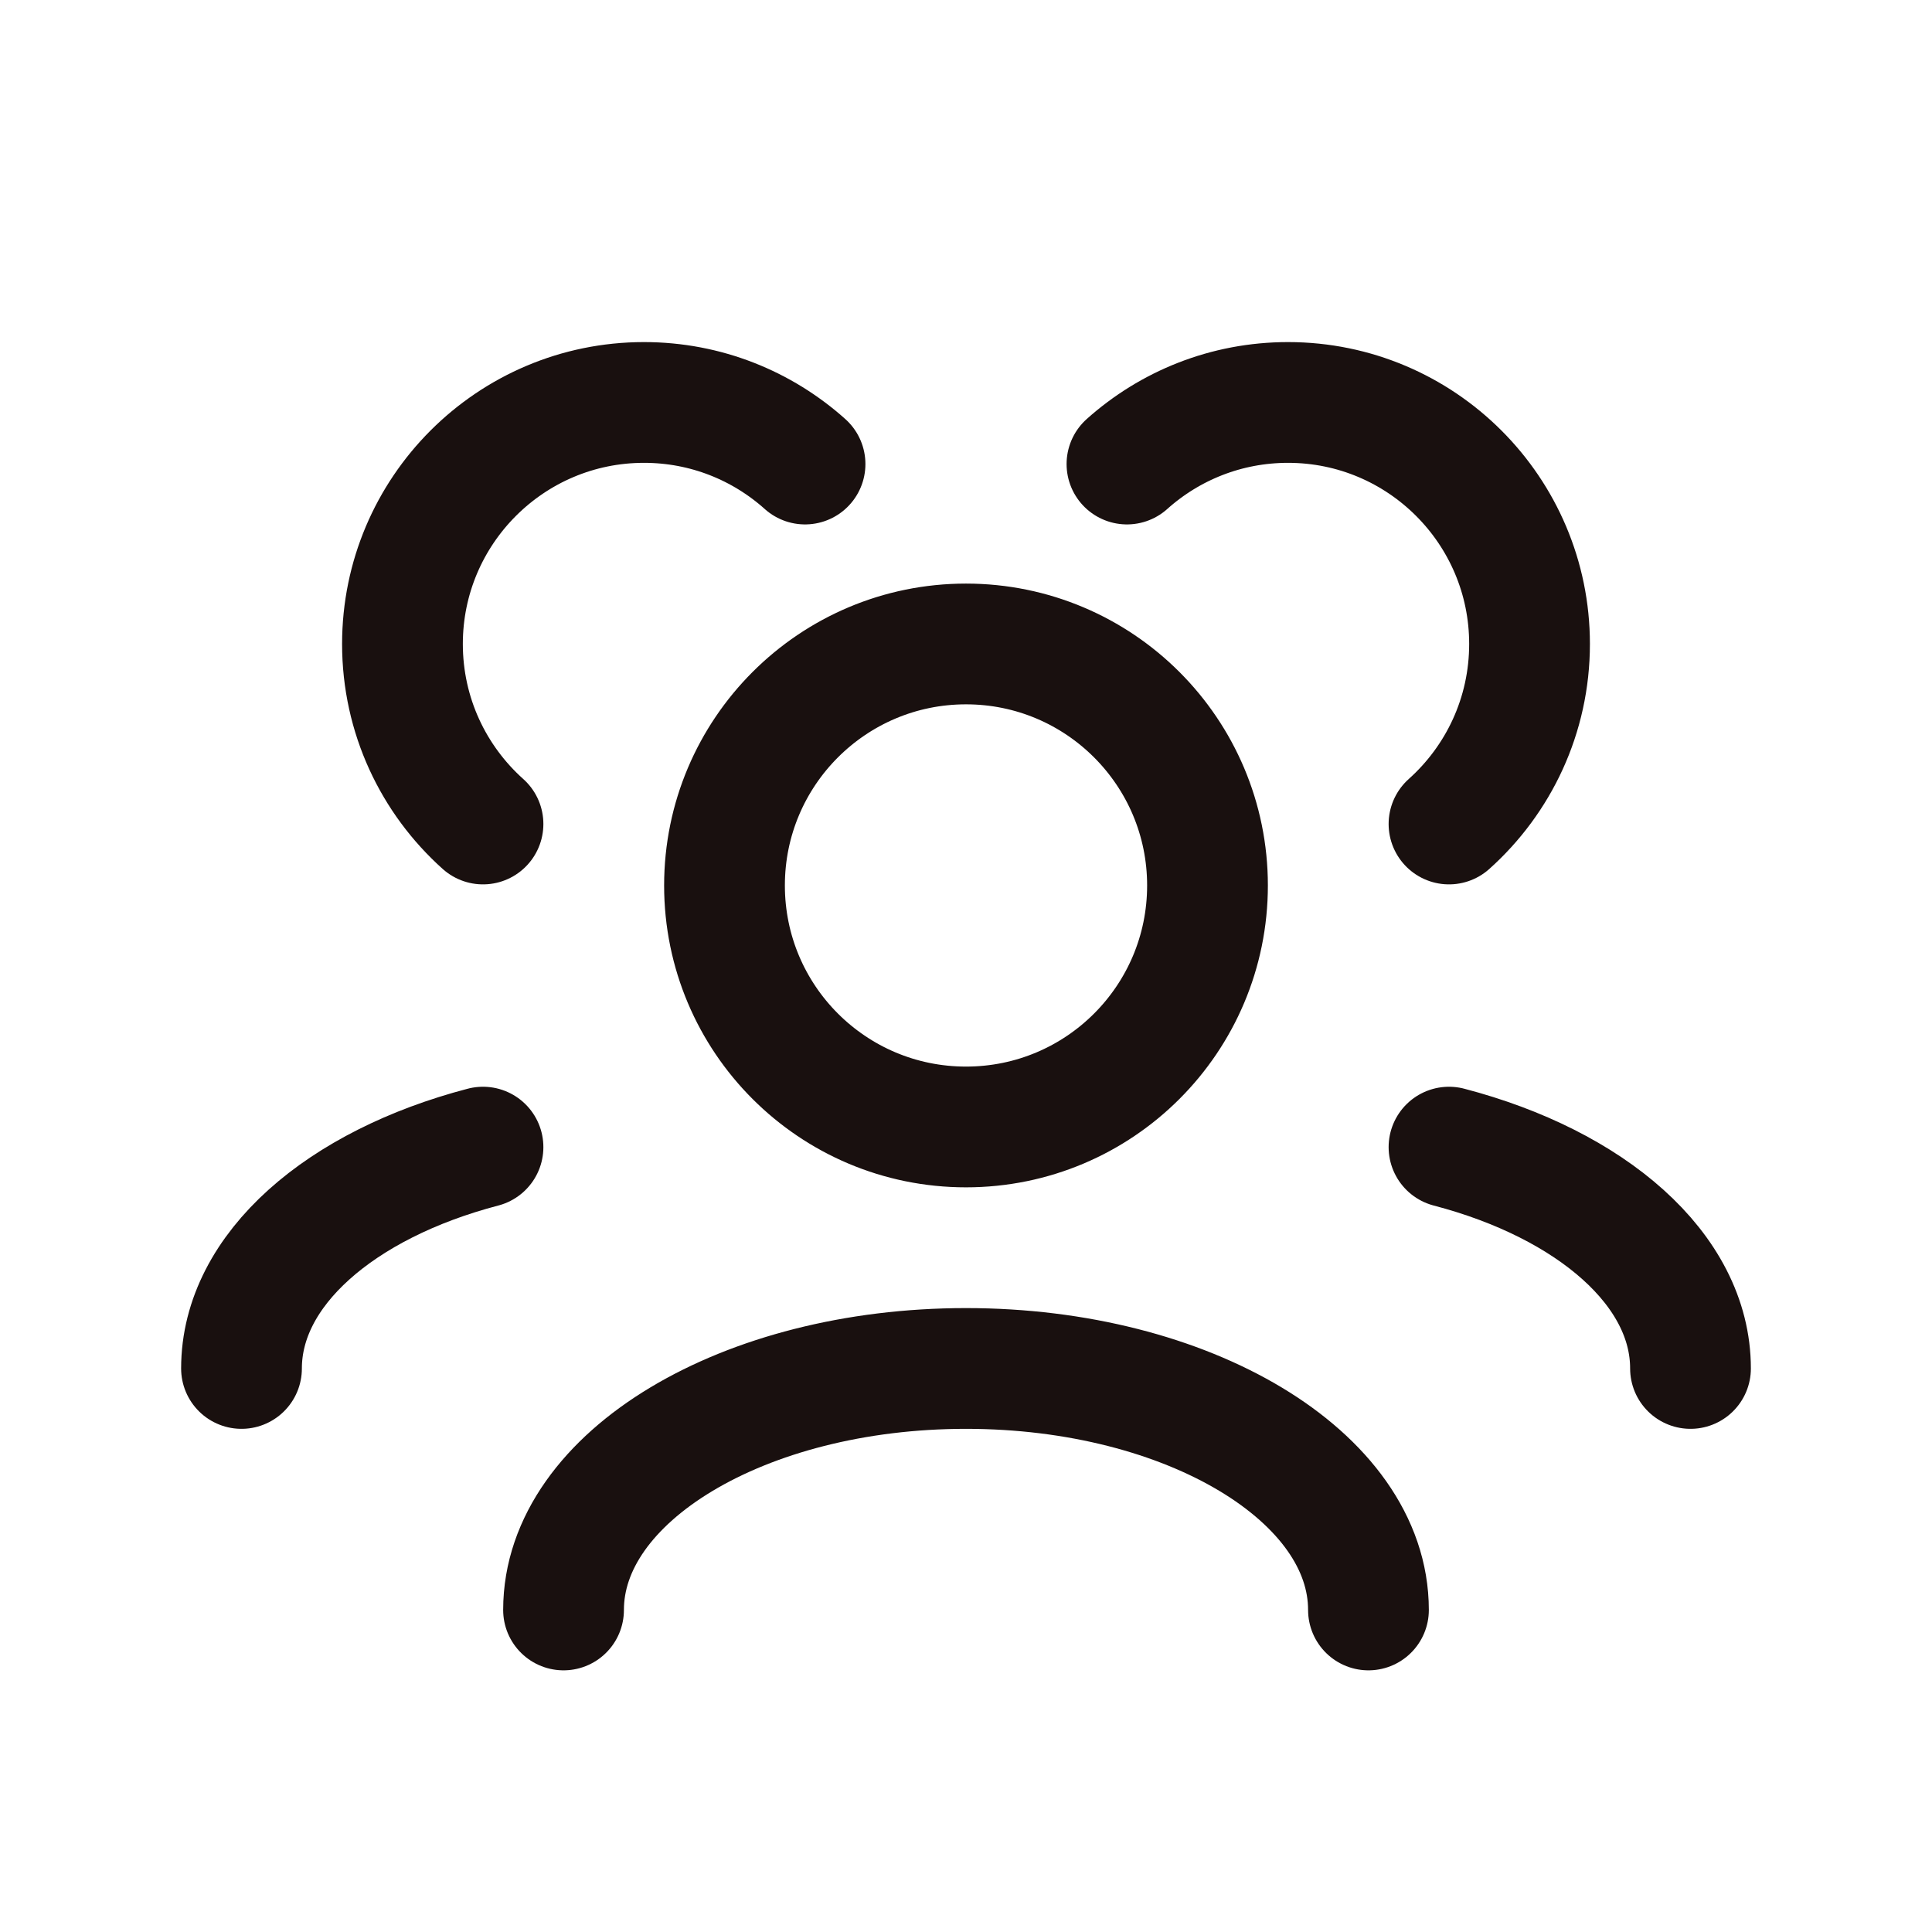 <svg width="16" height="16" viewBox="0 0 16 16" fill="none" xmlns="http://www.w3.org/2000/svg">
<path d="M11.333 13.333C11.333 12.229 9.841 11.333 8 11.333C6.159 11.333 4.667 12.229 4.667 13.333M14 11.333C14 10.513 13.177 9.808 12 9.5M2 11.333C2 10.513 2.823 9.808 4 9.5M12 6.824C12.409 6.458 12.667 5.926 12.667 5.333C12.667 4.229 11.771 3.333 10.667 3.333C10.154 3.333 9.687 3.526 9.333 3.843M4 6.824C3.591 6.458 3.333 5.926 3.333 5.333C3.333 4.229 4.229 3.333 5.333 3.333C5.846 3.333 6.313 3.526 6.667 3.843M8 9.333C6.895 9.333 6 8.438 6 7.333C6 6.229 6.895 5.333 8 5.333C9.105 5.333 10 6.229 10 7.333C10 8.438 9.105 9.333 8 9.333Z" stroke="#19100F" stroke-linecap="round" stroke-linejoin="round"/>
</svg>

